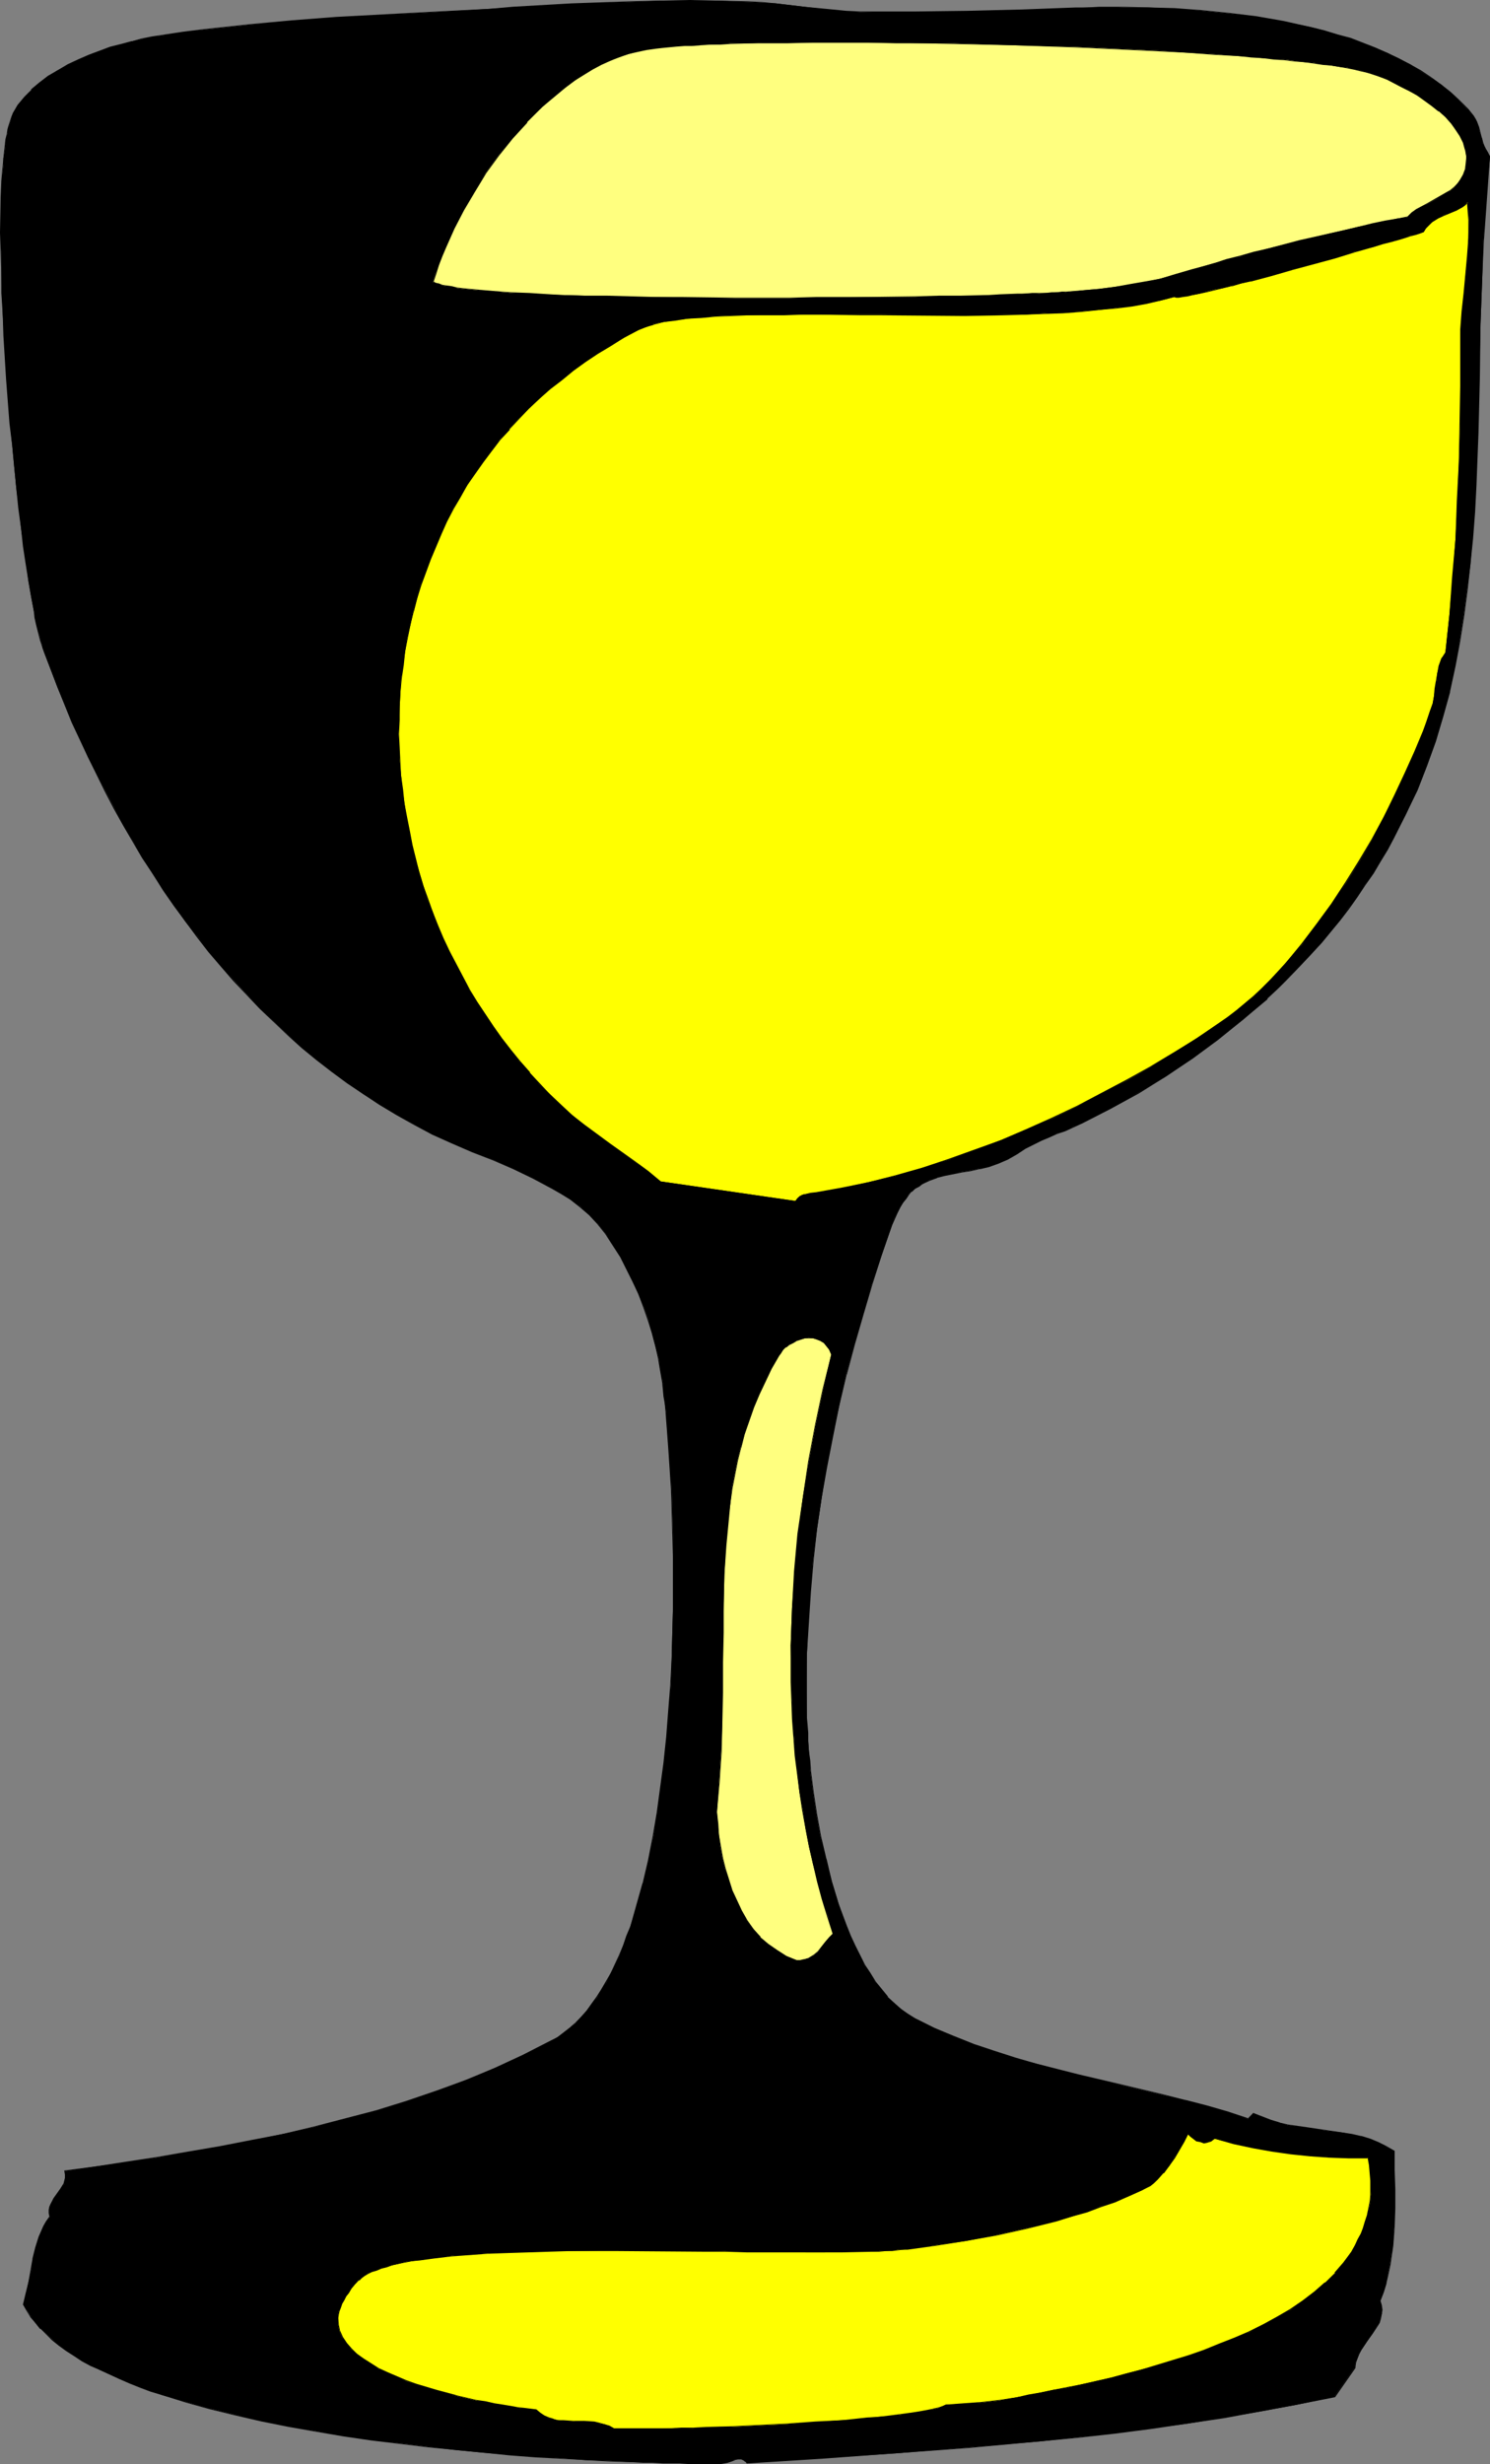 <?xml version="1.0" encoding="UTF-8" standalone="no"?>
<svg
   version="1.0"
   width="94.181mm"
   height="155.711mm"
   id="svg12"
   sodipodi:docname="Chalice 21.wmf"
   xmlns:inkscape="http://www.inkscape.org/namespaces/inkscape"
   xmlns:sodipodi="http://sodipodi.sourceforge.net/DTD/sodipodi-0.dtd"
   xmlns="http://www.w3.org/2000/svg"
   xmlns:svg="http://www.w3.org/2000/svg">
  <rect width="100%" height="100%" fill="#808080" stroke="none"/>
  <sodipodi:namedview
     id="namedview12"
     pagecolor="#ffffff"
     bordercolor="#000000"
     borderopacity="0.25"
     inkscape:showpageshadow="2"
     inkscape:pageopacity="0.0"
     inkscape:pagecheckerboard="0"
     inkscape:deskcolor="#d1d1d1"
     inkscape:document-units="mm" />
  <defs
     id="defs1">
    <pattern
       id="WMFhbasepattern"
       patternUnits="userSpaceOnUse"
       width="6"
       height="6"
       x="0"
       y="0" />
  </defs>
  <path
     style="fill:#000000;fill-opacity:1;fill-rule:evenodd;stroke:none"
     d="m 355.96,37.328 -0.646,6.787 -0.485,6.787 -0.485,6.625 -0.162,6.787 -0.485,13.089 -0.323,13.089 -0.323,12.927 -0.485,12.604 -0.323,6.302 -0.485,6.302 -0.485,6.302 -0.808,5.979 -0.808,6.14 -0.969,6.14 -1.131,5.979 -1.293,5.979 -1.616,5.979 -1.777,5.979 -2.101,5.817 -2.262,5.817 -2.585,5.656 -2.908,5.656 -1.616,2.909 -1.616,2.747 -1.777,2.747 -1.939,2.909 -1.777,2.747 -2.101,2.747 -2.101,2.747 -2.101,2.747 -2.262,2.747 -2.424,2.747 -2.585,2.747 -2.585,2.585 -2.747,2.747 -2.747,2.585 -2.747,2.424 -2.908,2.585 -5.978,4.686 -6.14,4.525 -6.302,4.363 -6.625,3.878 -6.625,3.717 -6.786,3.555 -2.101,0.808 -1.939,0.97 -1.939,0.646 -1.939,0.808 -1.777,0.808 -1.939,0.97 -1.939,0.97 -1.939,1.293 -2.262,1.293 -2.262,0.97 -2.262,0.808 -2.262,0.485 -2.101,0.485 -2.101,0.323 -4.04,0.808 -1.939,0.485 -1.777,0.646 -1.616,0.97 -0.969,0.485 -0.808,0.646 -0.808,0.646 -0.808,0.808 -0.646,0.97 -0.646,0.97 -0.808,1.131 -0.646,1.293 -0.646,1.293 -0.485,1.454 -2.424,7.11 -2.424,7.11 -2.101,7.11 -2.101,7.272 -1.939,7.11 -1.616,7.433 -1.616,7.272 -1.454,7.433 -1.131,7.272 -1.131,7.595 -0.969,7.433 -0.646,7.433 -0.485,7.433 -0.323,7.595 -0.162,7.433 0.162,7.595 v 1.778 l 0.162,1.939 0.162,2.101 0.162,2.262 0.162,2.262 0.162,2.424 0.646,5.009 0.808,5.333 0.969,5.332 1.293,5.494 1.454,5.333 1.616,5.333 1.777,5.171 0.969,2.424 1.131,2.424 1.131,2.262 1.131,2.262 1.293,2.101 1.293,1.939 1.454,1.778 1.454,1.778 1.616,1.616 1.616,1.293 1.616,1.293 1.777,0.97 4.524,2.262 4.686,2.101 4.847,1.939 4.847,1.616 5.009,1.616 5.009,1.293 10.18,2.747 10.341,2.424 10.18,2.424 5.009,1.131 5.171,1.454 4.847,1.454 4.847,1.616 1.293,-1.454 2.101,0.97 1.939,0.808 2.101,0.485 2.101,0.646 4.524,0.646 4.363,0.646 4.363,0.485 2.101,0.485 2.101,0.485 2.101,0.646 2.101,0.808 1.939,0.97 1.939,1.131 v 4.363 4.686 4.525 l -0.162,4.525 -0.323,4.363 -0.323,2.262 -0.323,2.262 -0.485,2.262 -0.485,2.101 -0.646,2.101 -0.808,2.101 0.323,1.131 0.162,1.131 v 0.97 l -0.323,0.97 -0.323,0.97 -0.485,0.97 -1.131,1.778 -1.293,1.939 -1.293,1.939 -0.646,0.97 -0.323,1.131 -0.485,0.97 -0.162,1.131 -4.847,6.948 -8.887,1.939 -8.725,1.616 -8.725,1.454 -8.725,1.454 -8.725,1.131 -8.725,1.131 -8.725,0.97 -8.564,0.97 -17.451,1.454 -17.612,1.454 -17.612,1.131 -17.935,1.131 -0.162,-0.323 -0.485,-0.323 -0.646,-0.323 h -0.808 l -0.808,0.162 -0.808,0.323 -0.808,0.323 -0.808,0.162 -0.969,0.162 h -7.271 -2.101 l -2.101,-0.162 h -2.262 -2.424 l -2.424,-0.162 h -2.585 l -5.332,-0.323 -5.655,-0.162 -5.817,-0.485 -6.14,-0.323 -6.302,-0.485 -6.302,-0.485 -6.625,-0.646 -6.625,-0.808 -6.625,-0.808 -6.786,-0.808 -6.625,-0.97 -6.625,-1.131 -6.463,-1.131 -6.463,-1.293 -6.302,-1.454 -5.978,-1.454 -5.817,-1.616 -5.655,-1.616 -2.585,-0.97 -2.747,-0.97 -2.424,-0.97 -2.424,-0.97 -4.686,-2.101 -2.101,-1.131 -2.101,-1.131 -1.939,-1.131 -1.939,-1.293 -1.777,-1.293 -1.454,-1.293 -1.454,-1.293 -1.454,-1.293 -1.293,-1.454 -0.969,-1.454 -0.969,-1.454 -0.969,-1.454 0.808,-2.747 0.485,-2.585 0.646,-2.747 0.485,-2.747 0.646,-2.747 0.808,-2.585 1.131,-2.424 0.646,-1.293 0.808,-1.131 -0.162,-0.808 v -0.808 l 0.162,-0.808 0.162,-0.646 0.808,-1.293 0.808,-1.131 0.808,-1.131 0.808,-1.131 0.162,-0.808 0.162,-0.646 v -0.808 l -0.162,-0.808 7.271,-1.131 7.271,-0.97 7.433,-1.131 7.433,-1.293 7.594,-1.293 7.433,-1.454 7.594,-1.616 7.433,-1.616 7.433,-1.939 7.433,-1.939 7.271,-2.262 7.271,-2.424 6.948,-2.747 6.948,-2.747 6.786,-3.07 6.463,-3.393 1.616,-0.97 1.454,-0.97 1.454,-1.131 1.454,-1.293 1.293,-1.454 1.293,-1.454 1.293,-1.616 1.293,-1.616 1.131,-1.939 1.131,-1.778 0.969,-2.101 1.131,-2.101 0.969,-2.101 0.808,-2.262 0.969,-2.262 0.808,-2.424 1.616,-5.009 1.454,-5.171 1.293,-5.494 1.131,-5.817 0.969,-5.656 0.808,-5.979 0.808,-5.979 0.646,-6.14 0.485,-6.302 0.485,-6.14 0.162,-6.14 0.162,-6.14 0.162,-6.14 v -11.796 -5.656 l -0.162,-5.494 -0.162,-5.333 -0.323,-5.009 -0.323,-4.848 -0.323,-4.363 -0.162,-2.101 -0.162,-2.101 -0.323,-1.939 -0.162,-1.778 -0.162,-1.778 -0.162,-1.616 -0.485,-2.747 -0.485,-2.909 -0.808,-2.909 -0.808,-3.07 -0.808,-3.232 -1.131,-3.07 -1.293,-3.07 -1.293,-3.07 -1.454,-3.07 -1.616,-2.909 -1.616,-2.747 -1.777,-2.585 -1.939,-2.424 -2.101,-2.262 -2.101,-1.939 -2.262,-1.616 -2.262,-1.454 -2.101,-1.293 -4.524,-2.424 -4.847,-2.262 -4.847,-2.101 -4.847,-1.939 -4.847,-2.101 -4.847,-2.101 -4.524,-2.424 -4.039,-2.262 -4.039,-2.424 -3.878,-2.424 -3.716,-2.585 -3.716,-2.747 -3.716,-2.909 -3.393,-2.909 -3.555,-3.07 -3.232,-3.07 -3.393,-3.232 -3.07,-3.232 -3.07,-3.393 -3.07,-3.393 -2.908,-3.555 -2.747,-3.555 -2.908,-3.555 -2.585,-3.717 -2.585,-3.717 -2.585,-3.878 -2.424,-3.878 -2.262,-3.878 -2.424,-4.04 -2.101,-4.04 -2.101,-4.04 -4.201,-8.08 -3.716,-8.241 -3.555,-8.403 -3.232,-8.564 -0.323,-0.808 -0.162,-0.97 L 9.695,152.865 9.372,151.572 9.048,150.28 8.725,148.987 8.402,147.533 8.079,145.917 7.433,142.523 6.786,138.807 6.302,134.767 5.655,130.566 5.009,126.041 4.524,121.355 3.878,116.507 3.393,111.498 2.908,106.327 2.424,101.156 1.616,90.653 0.969,80.149 0.646,74.978 0.485,69.969 0.323,64.96 V 60.112 L 0.162,55.587 0.323,51.224 v -4.201 l 0.162,-3.878 0.162,-1.939 0.162,-1.616 v -1.778 l 0.323,-1.616 0.162,-1.454 0.162,-1.454 0.323,-1.293 0.162,-1.131 0.323,-1.131 0.323,-0.97 0.323,-0.97 0.323,-0.646 1.131,-2.101 1.454,-1.778 1.777,-1.778 1.777,-1.616 2.101,-1.616 2.262,-1.454 2.424,-1.293 2.424,-1.131 2.585,-1.131 2.585,-0.97 2.585,-0.97 2.585,-0.646 2.585,-0.808 2.262,-0.485 2.424,-0.485 2.101,-0.323 5.332,-0.808 5.171,-0.646 10.503,-1.131 10.503,-0.97 10.503,-0.808 21.005,-1.131 10.664,-0.646 5.171,-0.323 5.332,-0.323 14.057,-0.808 14.057,-0.485 6.948,-0.323 h 7.11 6.948 l 7.11,0.323 3.232,0.162 3.393,0.162 6.786,0.808 6.786,0.808 3.232,0.323 3.393,0.162 h 6.302 6.463 l 12.926,-0.162 13.088,-0.323 6.463,-0.162 6.302,-0.323 2.747,-0.162 h 2.747 2.908 2.908 5.978 l 6.302,0.323 6.463,0.485 6.463,0.646 6.625,0.808 6.463,1.131 6.463,1.293 3.232,0.808 3.07,0.97 3.07,0.97 3.07,1.131 2.908,1.131 2.908,1.131 2.747,1.454 2.747,1.293 2.424,1.616 2.585,1.616 2.424,1.616 2.262,1.939 2.101,1.939 1.939,2.101 0.646,0.808 0.646,0.808 0.485,0.646 0.323,0.808 0.485,1.131 0.323,1.293 0.323,1.293 0.323,1.293 0.323,0.646 0.323,0.808 0.485,0.808 z"
     id="path1" />
  <path
     style="fill:#000000;fill-opacity:1;fill-rule:evenodd;stroke:none"
     d="m 355.799,37.328 v 0 l -0.646,6.787 -0.485,6.787 -0.323,6.625 -0.323,6.787 -0.485,13.089 -0.323,13.089 -0.323,12.927 -0.485,12.604 -0.323,6.302 -0.485,6.302 -0.485,6.302 -0.646,5.979 -0.808,6.14 -0.969,6.14 -1.293,5.979 -1.293,5.979 v 0 l -1.616,5.979 -1.777,5.817 -1.939,5.817 -2.424,5.817 -2.585,5.817 -2.908,5.656 -1.616,2.747 -1.616,2.909 -1.777,2.747 -1.777,2.909 -1.939,2.747 -1.939,2.747 -2.262,2.747 -2.101,2.747 -2.262,2.747 v 0 l -2.424,2.747 -2.424,2.585 -2.585,2.747 -2.747,2.585 -2.747,2.747 v -0.162 l -2.908,2.585 -2.747,2.424 -5.978,4.686 -6.14,4.525 -6.463,4.363 -6.463,4.04 -6.625,3.555 -6.786,3.555 -2.101,0.97 -1.939,0.808 -1.939,0.808 -1.939,0.646 -1.939,0.808 -1.939,0.97 -1.939,1.131 -1.939,1.131 -2.262,1.293 -2.262,0.97 -2.101,0.808 -2.262,0.646 v 0 l -2.101,0.485 -2.101,0.323 -4.04,0.646 -1.939,0.485 v 0 l -1.777,0.808 -1.777,0.808 -0.808,0.485 -0.808,0.646 -0.808,0.646 v 0.162 l -0.808,0.808 v 0 l -0.808,0.808 -0.646,1.131 -0.808,1.131 -0.485,1.131 -0.646,1.454 -0.646,1.454 -2.424,6.948 -2.262,7.272 -2.262,7.11 -1.939,7.11 -1.939,7.272 v 0 l -1.777,7.433 -1.616,7.272 -1.454,7.433 -1.131,7.272 -1.131,7.595 -0.808,7.433 -0.808,7.433 -0.485,7.433 -0.323,7.595 -0.162,7.433 0.162,7.595 v 1.778 l 0.162,1.939 0.162,2.101 0.162,2.262 0.162,2.262 0.323,2.424 0.646,5.009 0.808,5.333 0.969,5.332 1.131,5.494 v 0 l 1.454,5.333 1.616,5.333 1.777,5.171 0.969,2.424 1.131,2.424 1.131,2.424 1.293,2.101 1.131,2.101 1.454,1.939 1.293,1.939 1.454,1.778 h 0.162 l 1.454,1.454 1.616,1.454 v 0 l 1.777,1.293 1.616,0.97 4.686,2.262 4.686,2.101 4.686,1.778 4.847,1.778 5.009,1.616 5.009,1.293 10.18,2.747 h 0.162 l 10.341,2.262 10.18,2.424 5.009,1.293 v 0 l 5.009,1.454 5.009,1.454 4.847,1.454 1.454,-1.293 h -0.162 l 1.939,0.97 2.101,0.808 2.101,0.485 v 0 l 2.101,0.485 4.524,0.808 4.363,0.485 4.363,0.646 2.101,0.485 2.101,0.485 v 0 l 2.101,0.646 1.939,0.808 2.101,0.808 1.777,1.131 v 0 4.363 4.686 4.525 4.525 l -0.485,4.363 -0.162,2.262 -0.323,2.262 -0.485,2.262 -0.646,2.101 v 0 l -0.646,2.101 -0.808,2.101 0.323,1.131 v 0 l 0.162,1.131 v 0.97 l -0.162,0.97 v 0 l -0.485,0.97 -0.323,0.97 -1.293,1.778 -1.293,1.939 -1.293,1.778 -0.485,1.131 -0.485,0.97 -0.323,1.131 v 0 l -0.162,1.131 v 0 l -4.847,6.948 v -0.162 l -8.887,1.939 -8.725,1.616 -8.725,1.454 -8.725,1.454 -8.725,1.131 -8.725,1.131 -8.725,1.131 -8.564,0.808 -17.451,1.616 -17.612,1.293 -17.612,1.131 -17.935,1.131 0.162,0.162 -0.646,-0.808 -0.808,-0.323 h -0.808 l -0.808,0.323 v 0 l -0.808,0.162 -0.808,0.323 -0.969,0.323 h 0.162 -0.969 -7.271 -2.101 -2.101 -2.262 l -2.424,-0.162 h -2.424 l -2.585,-0.162 -5.332,-0.162 -5.655,-0.323 -5.817,-0.323 -6.14,-0.485 -6.302,-0.485 -6.302,-0.485 -6.625,-0.646 -6.625,-0.646 -6.625,-0.808 -6.786,-0.97 -6.625,-0.97 -6.625,-0.97 -6.463,-1.293 -6.463,-1.293 -6.302,-1.293 -5.978,-1.454 h 0.162 l -5.978,-1.616 -5.494,-1.778 -2.747,-0.97 -2.585,-0.97 -2.585,-0.97 -2.424,-0.97 -4.686,-2.101 -2.101,-1.131 -2.101,-1.131 -1.939,-1.131 -1.777,-1.293 -1.777,-1.131 -1.616,-1.293 v 0 l -1.454,-1.293 -1.454,-1.293 h 0.162 l -1.293,-1.454 -1.131,-1.454 -0.969,-1.454 0.808,1.616 1.131,1.293 1.131,1.454 h 0.162 l 1.293,1.293 1.454,1.454 v 0 l 1.616,1.293 1.777,1.293 1.777,1.131 1.939,1.293 2.101,1.131 2.262,0.97 4.524,2.101 2.585,1.131 2.424,0.97 2.585,0.97 2.747,0.808 5.655,1.778 5.817,1.616 v 0 l 5.978,1.454 6.302,1.454 6.463,1.293 6.463,1.131 6.625,1.131 6.625,0.97 6.786,0.808 6.625,0.808 6.625,0.646 6.625,0.646 6.302,0.646 6.302,0.485 6.14,0.323 5.817,0.323 5.655,0.323 5.332,0.162 2.585,0.162 h 2.424 l 2.424,0.162 h 2.262 2.101 l 2.101,0.162 h 7.271 l 0.969,-0.162 v 0 l 0.808,-0.162 0.969,-0.323 0.808,-0.323 h -0.162 l 0.808,-0.162 h 0.808 v 0 l 0.646,0.323 0.323,0.323 v -0.162 l 0.323,0.485 17.935,-1.131 17.612,-1.293 17.612,-1.293 17.451,-1.616 8.564,-0.808 8.725,-0.97 8.725,-1.131 8.725,-1.293 8.725,-1.293 8.725,-1.616 8.725,-1.616 9.048,-1.778 4.847,-6.948 0.162,-1.293 v 0 l 0.323,-0.97 0.485,-1.131 0.485,-0.97 1.293,-1.939 1.293,-1.778 1.293,-1.939 0.485,-0.808 0.323,-1.131 v 0 l 0.162,-0.97 0.162,-0.97 -0.162,-1.131 v 0 l -0.323,-1.131 v 0.162 l 0.808,-2.101 0.646,-2.101 v -0.162 l 0.485,-2.101 0.485,-2.262 0.323,-2.262 0.323,-2.262 0.323,-4.363 0.162,-4.525 v -4.525 l -0.162,-4.686 v -4.525 l -1.939,-1.131 -1.939,-0.97 -1.939,-0.808 -2.101,-0.646 h -0.162 l -2.101,-0.485 -2.101,-0.323 -4.363,-0.646 -4.363,-0.646 -4.524,-0.646 -2.101,-0.485 h 0.162 l -2.101,-0.646 -2.101,-0.808 -2.101,-0.808 -1.293,1.293 h 0.162 l -4.847,-1.616 -5.009,-1.454 -5.009,-1.293 h -0.162 l -5.009,-1.293 -10.18,-2.424 -10.341,-2.424 v 0 l -10.18,-2.585 -5.009,-1.454 -5.009,-1.616 -4.847,-1.616 -4.847,-1.939 -4.686,-1.939 -4.524,-2.262 -1.777,-1.131 -1.616,-1.131 v 0 l -1.616,-1.454 -1.616,-1.454 h 0.162 l -1.454,-1.778 -1.454,-1.778 -1.293,-2.101 -1.293,-1.939 -1.131,-2.262 -1.131,-2.262 -1.131,-2.424 -0.969,-2.424 -1.939,-5.171 -1.616,-5.333 -1.293,-5.494 v 0.162 l -1.293,-5.494 -0.969,-5.332 -0.808,-5.333 -0.646,-5.009 -0.162,-2.424 -0.323,-2.262 -0.162,-2.262 v -2.101 l -0.162,-1.939 -0.162,-1.778 v -7.595 -7.433 l 0.485,-7.595 0.485,-7.433 0.646,-7.433 0.808,-7.433 1.131,-7.595 1.293,-7.272 1.454,-7.433 1.454,-7.272 1.777,-7.433 v 0.162 l 1.939,-7.272 2.101,-7.272 2.101,-7.11 2.262,-7.11 2.424,-6.948 0.646,-1.454 0.646,-1.454 0.646,-1.293 0.646,-1.131 0.808,-0.97 0.646,-0.97 v 0 l 0.646,-0.808 v 0.162 l 0.808,-0.808 0.969,-0.485 0.808,-0.646 1.777,-0.808 1.777,-0.646 h -0.162 l 1.939,-0.485 4.04,-0.808 2.101,-0.323 2.101,-0.485 h 0.162 l 2.101,-0.485 2.262,-0.808 2.262,-0.97 2.262,-1.293 1.939,-1.293 1.939,-0.97 1.939,-0.97 1.939,-0.808 1.777,-0.808 1.939,-0.646 2.101,-0.97 2.101,-0.97 6.625,-3.393 6.786,-3.717 6.463,-4.04 6.302,-4.201 6.14,-4.525 5.978,-4.848 2.908,-2.424 2.908,-2.424 v -0.162 l 2.747,-2.585 2.585,-2.585 2.585,-2.747 2.585,-2.747 2.424,-2.585 v 0 l 2.262,-2.747 2.262,-2.747 2.101,-2.747 1.939,-2.747 1.939,-2.909 1.939,-2.747 1.616,-2.747 1.777,-2.909 1.454,-2.747 2.908,-5.817 2.747,-5.656 2.262,-5.817 2.101,-5.817 1.777,-5.979 1.616,-5.817 v -0.162 l 1.293,-5.979 1.131,-5.979 0.969,-6.14 0.808,-6.14 0.646,-5.979 0.646,-6.302 0.485,-6.302 0.323,-6.302 0.485,-12.604 0.323,-12.927 0.162,-13.089 0.485,-13.089 0.323,-6.787 0.485,-6.625 0.485,-6.787 0.485,-6.787 z"
     id="path2" />
  <path
     style="fill:#000000;fill-opacity:1;fill-rule:evenodd;stroke:none"
     d="m 6.463,551.834 -0.808,-1.616 v 0.162 l 0.808,-2.585 v -0.162 l 0.485,-2.585 0.485,-2.747 0.646,-2.747 v 0 l 0.646,-2.585 0.808,-2.747 1.131,-2.424 0.646,-1.131 0.646,-1.293 v -0.808 -0.808 -0.808 0 l 0.323,-0.646 0.646,-1.131 0.969,-1.131 0.808,-1.131 0.646,-1.293 0.323,-0.646 v -0.162 l 0.162,-0.646 v -0.808 l -0.162,-0.808 h -0.162 l 7.271,-0.97 7.271,-0.97 7.433,-1.293 7.433,-1.131 7.594,-1.293 7.433,-1.454 7.594,-1.616 7.433,-1.778 7.433,-1.778 h 0.162 l 7.433,-2.101 7.271,-2.262 7.11,-2.262 7.11,-2.747 6.786,-2.747 6.786,-3.07 6.625,-3.393 1.454,-0.97 1.616,-0.97 1.454,-1.293 v 0 l 1.293,-1.293 1.454,-1.293 v 0 l 1.293,-1.616 1.293,-1.616 1.131,-1.616 1.293,-1.939 0.969,-1.778 1.131,-2.101 0.969,-1.939 0.969,-2.262 0.969,-2.262 0.969,-2.262 0.808,-2.424 1.616,-5.009 1.454,-5.171 v 0 l 1.293,-5.494 0.969,-5.817 1.131,-5.656 0.808,-5.979 0.808,-5.979 0.646,-6.14 0.485,-6.302 0.323,-6.14 0.323,-6.14 0.323,-12.281 v -11.796 l -0.162,-5.656 -0.162,-5.494 -0.162,-5.333 -0.162,-5.009 -0.323,-4.848 -0.323,-4.363 -0.162,-2.101 -0.323,-2.101 -0.162,-1.939 -0.162,-1.778 -0.162,-1.778 -0.323,-1.616 -0.323,-2.747 -0.646,-2.909 -0.646,-2.909 v -0.162 l -0.808,-3.07 -0.969,-3.07 -1.131,-3.07 -1.131,-3.07 -1.293,-3.07 -1.454,-3.07 -1.616,-2.909 -1.616,-2.747 -1.939,-2.585 -1.939,-2.424 v 0 l -1.939,-2.262 -2.262,-1.939 v 0 l -2.262,-1.778 -2.101,-1.454 -2.262,-1.293 -4.524,-2.424 -4.686,-2.101 -5.009,-2.101 -4.847,-2.101 -4.847,-2.101 -4.686,-2.101 -4.686,-2.262 -4.039,-2.424 -3.878,-2.262 -3.878,-2.585 -3.878,-2.585 -3.716,-2.747 -3.555,-2.747 -3.555,-3.07 -3.555,-2.909 v 0 l -3.232,-3.07 -3.232,-3.232 -3.232,-3.232 -3.07,-3.393 v 0 l -2.908,-3.393 -2.908,-3.555 -2.908,-3.555 -2.747,-3.717 -2.585,-3.717 -2.585,-3.717 -2.585,-3.717 -2.424,-3.878 -2.424,-3.878 -2.262,-4.04 -2.262,-4.04 -2.101,-4.04 -4.039,-8.08 -3.716,-8.403 -3.555,-8.403 -3.232,-8.403 -0.323,-0.808 -0.323,-0.97 -0.323,-1.131 v 0.162 L 9.372,151.572 9.21,150.28 8.887,148.987 8.564,147.533 8.241,145.917 7.594,142.523 6.948,138.807 6.463,134.767 5.817,130.566 5.171,126.041 4.686,121.355 4.039,116.507 3.555,111.498 3.07,106.327 2.585,101.156 1.777,90.653 1.131,80.149 0.808,74.978 0.646,69.969 0.485,64.96 0.323,60.112 v -4.525 l 0.162,-8.564 0.162,-3.878 V 41.206 L 0.808,39.59 0.969,37.812 1.131,36.196 1.293,34.742 1.616,33.288 1.777,31.995 2.101,30.864 v 0 l 0.162,-1.131 0.323,-0.97 0.323,-0.808 0.485,-0.808 1.131,-1.939 1.454,-1.939 v 0 l 1.616,-1.778 v 0.162 l 1.939,-1.778 2.101,-1.454 2.262,-1.454 2.424,-1.293 2.424,-1.131 2.585,-1.131 2.585,-1.131 2.424,-0.808 2.747,-0.808 2.424,-0.646 v 0 l 2.262,-0.646 2.424,-0.323 2.101,-0.485 5.332,-0.646 5.171,-0.808 10.503,-1.131 10.503,-0.808 10.503,-0.808 21.005,-1.293 15.835,-0.808 5.332,-0.323 14.057,-0.808 14.057,-0.646 6.948,-0.162 h 7.11 6.948 l 7.11,0.162 3.232,0.162 3.393,0.323 6.786,0.808 6.786,0.808 3.232,0.323 h 3.393 l 6.302,0.162 h 6.463 l 12.926,-0.162 13.088,-0.323 12.765,-0.485 2.747,-0.162 h 2.747 2.908 l 2.908,-0.162 5.978,0.162 6.302,0.323 6.463,0.323 6.463,0.646 6.625,0.97 6.463,1.131 6.463,1.293 3.232,0.808 h -0.162 l 3.232,0.97 3.07,0.97 2.908,0.97 2.908,1.131 2.908,1.293 2.747,1.293 2.747,1.454 2.585,1.454 2.585,1.616 2.262,1.778 2.262,1.939 -2.101,-2.101 -2.424,-1.778 -2.424,-1.616 -2.585,-1.454 -2.747,-1.454 -2.747,-1.293 -2.908,-1.293 -2.908,-1.131 -2.908,-1.131 -3.07,-0.808 -3.232,-0.97 v 0 l -3.232,-0.808 -6.463,-1.454 -6.463,-1.131 -6.625,-0.808 -6.463,-0.646 -6.463,-0.485 -6.302,-0.162 -5.978,-0.162 h -2.908 -2.908 l -2.747,0.162 h -2.747 L 244.309,2.262 231.221,2.585 218.294,2.747 h -6.463 -6.302 L 202.136,2.585 198.905,2.262 192.118,1.616 185.332,0.808 181.939,0.485 178.707,0.323 171.598,0.162 164.65,0 157.54,0.162 150.592,0.323 136.535,0.808 122.478,1.616 117.145,2.101 101.311,2.909 80.305,4.04 69.802,4.848 59.3,5.817 48.797,6.948 43.627,7.595 38.294,8.403 36.194,8.726 33.77,9.211 31.508,9.857 h -0.162 l -2.424,0.646 -2.585,0.646 -2.585,0.97 -2.585,0.97 -2.585,1.131 -2.424,1.131 -2.424,1.454 -2.262,1.293 -2.101,1.616 -1.939,1.616 v 0.162 L 5.817,23.108 v 0 L 4.201,25.047 3.07,26.986 2.747,27.794 2.424,28.763 2.101,29.733 1.777,30.864 v 0 L 1.616,31.995 1.293,33.288 1.131,34.742 0.969,36.196 0.808,37.812 0.646,39.59 0.485,41.206 0.323,43.145 0.162,47.023 0,55.587 l 0.162,4.525 0.162,4.848 v 5.009 l 0.323,5.009 0.162,5.171 0.646,10.503 0.808,10.503 0.646,5.171 0.485,5.171 0.485,5.009 0.485,4.848 0.646,4.686 0.485,4.525 0.646,4.201 0.646,4.04 0.646,3.717 0.646,3.393 0.162,1.616 0.323,1.454 0.323,1.293 0.323,1.293 0.323,1.293 v 0 l 0.323,0.97 0.323,0.97 0.323,0.97 3.232,8.403 3.393,8.403 3.878,8.241 4.039,8.241 2.101,4.04 2.262,4.04 2.262,3.878 2.262,3.878 2.585,3.878 2.424,3.878 2.585,3.717 2.747,3.717 2.747,3.717 2.747,3.555 2.908,3.393 3.07,3.555 v 0 l 3.232,3.393 3.07,3.232 3.232,3.07 3.393,3.232 v 0 l 3.393,3.07 3.555,2.909 3.555,2.747 3.716,2.747 3.878,2.585 3.878,2.585 4.039,2.424 4.039,2.262 4.524,2.424 4.686,2.101 4.847,2.101 5.009,1.939 4.847,2.101 4.686,2.262 4.524,2.424 2.262,1.293 2.101,1.293 2.262,1.778 v 0 l 2.262,1.939 1.939,2.101 v 0 l 1.939,2.424 1.777,2.747 1.777,2.747 1.454,2.909 1.454,2.909 1.454,3.07 1.131,3.07 1.131,3.232 0.969,3.07 0.808,3.07 v 0 l 0.646,2.909 0.485,2.909 0.485,2.747 0.162,1.616 0.162,1.778 0.323,1.778 0.162,1.939 0.162,2.101 0.162,2.101 0.323,4.363 0.323,4.848 0.323,5.009 0.162,5.333 0.162,5.494 0.162,5.656 v 11.796 l -0.323,12.281 -0.323,6.14 -0.485,6.14 -0.485,6.302 -0.646,6.14 -0.808,5.979 -0.808,5.979 -0.969,5.656 -1.131,5.817 -1.293,5.494 v -0.162 l -1.454,5.171 -1.454,5.171 -0.969,2.262 -0.808,2.424 -0.969,2.262 -0.969,2.101 -0.969,2.101 -1.131,1.939 -1.131,1.939 -1.131,1.778 -1.293,1.778 -1.131,1.616 -1.293,1.454 v 0 l -1.454,1.454 -1.293,1.131 v 0 l -1.454,1.131 -1.454,1.131 -1.616,0.808 -6.625,3.393 -6.625,3.07 -6.948,2.909 -7.11,2.585 -7.11,2.424 -7.271,2.262 -7.433,1.939 v 0 l -7.433,1.939 -7.433,1.778 -7.594,1.454 -7.433,1.454 -7.594,1.293 -7.433,1.293 -7.433,1.131 -7.271,1.131 -7.433,0.97 0.162,0.97 v 0.808 l -0.162,0.646 v 0 l -0.162,0.646 -0.808,1.293 -0.808,1.131 -0.808,1.131 -0.646,1.293 -0.323,0.646 -0.162,0.808 v 0.808 l 0.162,0.808 v 0 l -0.808,1.131 -0.646,1.131 -1.131,2.585 -0.808,2.585 -0.646,2.585 v 0.162 l -0.485,2.747 -0.485,2.747 -0.646,2.585 v 0 l -0.646,2.747 0.808,1.454 0.969,1.616 z"
     id="path3" />
  <path
     style="fill:#000000;fill-opacity:1;fill-rule:evenodd;stroke:none"
     d="m 346.427,22.3 v -0.162 l 2.262,1.939 1.939,2.101 h -0.162 l 0.808,0.808 0.485,0.808 0.485,0.808 0.323,0.646 0.646,1.293 0.323,1.131 v 0 l 0.162,1.293 v 0 l 0.485,1.293 0.162,0.808 0.485,0.646 0.323,0.808 0.646,0.808 h 0.162 l -0.485,-0.97 -0.485,-0.808 -0.323,-0.646 -0.323,-0.808 -0.323,-1.293 v 0.162 l -0.323,-1.293 v 0 l -0.323,-1.293 -0.485,-1.293 -0.323,-0.646 -0.485,-0.808 -0.646,-0.808 -0.646,-0.808 v 0 l -2.101,-2.101 -2.101,-1.939 v 0 l -2.262,-1.778 z"
     id="path4" />
  <path
     style="fill:#ffff7f;fill-opacity:1;fill-rule:evenodd;stroke:none"
     d="m 336.248,51.871 -2.424,0.323 -2.908,0.646 -3.07,0.646 -3.232,0.646 -3.393,0.808 -3.555,0.808 -7.271,1.778 -7.271,1.778 -3.555,0.97 -3.232,0.97 -3.232,0.808 -3.07,0.808 -2.747,0.808 -2.585,0.808 -3.878,1.131 -3.716,0.97 -3.555,0.808 -3.716,0.646 -3.555,0.485 -3.716,0.485 -3.716,0.323 -4.201,0.485 h -0.969 -1.131 l -1.293,0.162 h -1.454 l -1.616,0.162 h -1.616 -1.777 l -1.777,0.162 -2.101,0.162 h -2.101 -2.262 l -2.262,0.162 h -4.847 l -5.171,0.162 -5.494,0.162 h -5.817 -5.817 l -6.14,0.162 h -6.14 l -6.302,0.162 h -12.765 l -12.603,-0.162 -6.302,-0.162 h -5.978 l -5.817,-0.162 -5.655,-0.162 -5.332,-0.162 -5.171,-0.162 -2.424,-0.162 -2.262,-0.162 h -2.262 l -2.101,-0.162 -2.101,-0.162 -1.939,-0.162 -1.777,-0.162 -1.777,-0.162 -1.616,-0.162 -1.454,-0.162 -1.293,-0.323 -1.131,-0.162 -1.131,-0.162 -0.808,-0.323 -0.808,-0.323 -0.646,-0.162 0.646,-2.101 0.808,-2.101 0.808,-2.101 0.808,-2.101 1.939,-4.363 2.262,-4.363 2.585,-4.525 2.747,-4.363 3.07,-4.201 3.232,-4.04 3.555,-4.04 1.777,-1.778 1.939,-1.778 1.939,-1.778 1.777,-1.616 2.101,-1.454 1.939,-1.454 2.101,-1.454 2.101,-1.293 1.939,-0.97 2.262,-0.97 2.101,-0.97 2.262,-0.646 2.101,-0.646 2.262,-0.485 1.131,-0.162 1.131,-0.162 1.454,-0.162 1.616,-0.162 1.777,-0.162 h 1.777 l 1.939,-0.162 2.101,-0.162 h 2.262 l 2.424,-0.162 2.424,-0.162 h 5.171 l 2.747,-0.162 h 2.908 2.908 5.978 13.088 6.625 l 6.948,0.162 h 7.11 l 14.381,0.485 14.219,0.323 7.11,0.323 6.786,0.323 6.786,0.323 6.463,0.485 6.302,0.323 5.978,0.485 2.908,0.162 2.747,0.323 2.585,0.162 2.585,0.162 2.585,0.323 2.262,0.323 2.262,0.162 2.101,0.323 2.101,0.323 1.939,0.323 1.777,0.162 1.616,0.323 1.293,0.323 1.454,0.323 1.131,0.323 0.969,0.323 1.454,0.646 1.616,0.485 1.777,0.97 1.777,0.808 1.777,0.97 1.777,1.131 1.777,1.131 1.777,1.293 1.616,1.293 1.616,1.454 1.293,1.454 1.293,1.454 0.969,1.616 0.808,1.616 0.485,1.616 0.162,1.778 v 1.616 l -0.162,1.293 -0.485,1.293 -0.646,1.131 -0.808,0.97 -0.808,0.97 -0.969,0.808 -0.969,0.646 -2.262,1.293 -2.424,1.293 -2.424,1.293 -0.969,0.808 z"
     id="path5" />
  <path
     style="fill:#000000;fill-opacity:1;fill-rule:evenodd;stroke:none"
     d="m 336.248,51.709 v 0 l -2.424,0.485 -2.908,0.485 -3.07,0.646 -3.232,0.808 -3.393,0.808 -3.555,0.808 -7.271,1.616 -7.271,1.939 -3.555,0.808 v 0 l -3.393,0.97 -3.232,0.808 -2.908,0.97 -2.908,0.808 -2.424,0.646 -3.878,1.131 -3.716,1.131 v 0 l -3.555,0.646 -3.716,0.646 -3.555,0.646 -3.716,0.485 -3.716,0.323 -4.201,0.323 h -0.969 l -1.131,0.162 h -1.293 l -1.454,0.162 h -1.616 -1.616 l -1.777,0.162 h -1.777 l -4.201,0.162 -2.262,0.162 -7.11,0.162 h -5.171 l -5.494,0.162 -11.634,0.162 h -6.14 -6.14 l -6.302,0.162 h -12.765 l -12.603,-0.162 h -6.302 l -5.978,-0.162 -5.817,-0.162 h -5.655 l -5.332,-0.162 -5.171,-0.323 -2.424,-0.162 -4.524,-0.162 -2.101,-0.162 -2.101,-0.162 -1.939,-0.162 -1.777,-0.162 -1.777,-0.162 -1.616,-0.162 -1.454,-0.162 -1.293,-0.323 -1.131,-0.162 -1.131,-0.162 -0.808,-0.323 v 0 l -0.808,-0.162 -0.485,-0.323 v 0.162 l 0.646,-1.939 0.646,-2.101 0.808,-2.101 0.969,-2.262 1.939,-4.363 2.262,-4.363 2.585,-4.363 2.747,-4.525 3.07,-4.201 3.232,-4.04 3.555,-3.878 h -0.162 l 1.939,-1.939 1.777,-1.778 v 0 l 1.939,-1.616 1.939,-1.616 1.939,-1.616 1.939,-1.454 2.101,-1.293 2.101,-1.293 2.101,-1.131 2.101,-0.97 2.101,-0.808 2.262,-0.808 2.101,-0.485 v 0 l 2.262,-0.485 1.131,-0.162 1.131,-0.162 1.454,-0.162 1.616,-0.162 1.777,-0.162 1.777,-0.162 h 1.939 l 2.101,-0.162 2.262,-0.162 h 2.424 l 2.424,-0.162 5.171,-0.162 h 5.655 2.908 l 5.978,-0.162 h 13.088 l 6.625,0.162 h 6.948 l 7.11,0.162 14.381,0.323 14.219,0.485 7.11,0.323 6.786,0.323 6.786,0.323 6.463,0.323 6.302,0.485 5.978,0.323 2.908,0.323 2.747,0.162 2.585,0.323 2.585,0.162 2.585,0.323 2.262,0.162 2.262,0.323 2.101,0.323 2.101,0.162 1.939,0.323 1.777,0.323 1.616,0.323 1.293,0.323 1.454,0.323 1.131,0.323 v 0 l 0.969,0.323 1.454,0.485 1.616,0.646 3.393,1.778 1.939,0.97 1.777,0.97 1.777,1.293 1.777,1.293 1.616,1.293 v -0.162 l 1.616,1.454 1.293,1.454 v 0 l 1.131,1.616 0.969,1.454 0.808,1.616 0.485,1.778 v -0.162 l 0.323,1.778 -0.162,1.616 -0.162,1.293 v 0 l -0.485,1.293 -0.646,1.131 -0.646,0.97 v 0 l -0.808,0.808 v 0 l -0.969,0.808 -1.131,0.646 -2.262,1.293 -2.262,1.293 -2.424,1.293 -1.131,0.808 -0.969,0.97 0.162,0.162 0.969,-0.808 1.131,-0.808 2.262,-1.454 2.424,-1.293 2.262,-1.131 0.969,-0.808 0.969,-0.808 v 0 l 0.969,-0.97 v 0 l 0.808,-0.97 0.485,-0.97 0.485,-1.293 0.323,-1.454 v -1.616 l -0.162,-1.778 v 0 l -0.485,-1.616 -0.808,-1.616 -0.969,-1.616 -1.293,-1.616 v 0 l -1.454,-1.454 -1.454,-1.293 v -0.162 l -1.616,-1.293 -1.777,-1.293 -1.777,-1.131 -1.939,-1.131 -1.777,-0.97 -3.393,-1.616 -1.616,-0.646 -1.616,-0.646 -0.969,-0.323 v 0 l -1.131,-0.323 -1.454,-0.162 -1.293,-0.485 -1.616,-0.162 -1.777,-0.323 -1.939,-0.323 -2.101,-0.323 -2.101,-0.162 -2.262,-0.323 -2.262,-0.162 -2.585,-0.323 -2.585,-0.323 -2.585,-0.162 -2.747,-0.323 -2.908,-0.162 -5.978,-0.323 -6.302,-0.485 -6.463,-0.323 -6.786,-0.323 -6.786,-0.323 -7.11,-0.323 -14.219,-0.485 -14.381,-0.323 -7.11,-0.162 -6.948,-0.162 h -6.625 -13.088 -5.978 -2.908 l -5.655,0.162 -5.171,0.162 h -2.424 l -2.424,0.162 -2.262,0.162 h -2.101 l -1.939,0.162 -1.777,0.162 h -1.777 l -1.616,0.162 -1.454,0.162 -1.131,0.162 -1.131,0.162 -2.262,0.485 v 0 l -2.262,0.646 -2.101,0.646 -2.262,0.97 -2.101,0.97 -2.101,1.131 -2.101,1.293 -1.939,1.293 -2.101,1.454 -1.939,1.454 -1.939,1.616 -1.939,1.778 v 0 l -1.777,1.778 -1.939,1.939 v 0 l -3.393,3.878 -3.232,4.201 -3.07,4.201 -2.908,4.363 -2.585,4.363 -2.262,4.525 -1.939,4.363 -0.808,2.101 -0.808,2.101 -0.646,2.101 -0.646,2.101 0.646,0.323 0.646,0.323 h 0.162 l 0.808,0.162 1.131,0.162 1.131,0.323 1.293,0.162 1.454,0.162 1.616,0.162 1.777,0.162 1.777,0.323 1.939,0.162 h 2.101 l 2.101,0.162 4.524,0.323 2.424,0.162 5.171,0.162 5.332,0.162 5.655,0.162 5.817,0.162 h 5.978 l 6.302,0.162 h 12.603 12.765 6.302 6.14 l 6.14,-0.162 11.634,-0.162 h 5.494 l 5.171,-0.162 7.11,-0.162 h 2.262 l 4.201,-0.162 1.777,-0.162 h 1.777 l 1.616,-0.162 h 1.616 1.454 l 1.293,-0.162 h 1.131 l 0.969,-0.162 4.201,-0.323 3.716,-0.323 3.716,-0.485 3.555,-0.485 3.716,-0.646 3.555,-0.808 v 0 l 3.716,-0.97 4.039,-1.131 2.424,-0.808 2.747,-0.808 3.07,-0.808 3.232,-0.97 3.393,-0.808 h -0.162 l 3.555,-0.97 7.271,-1.778 7.271,-1.778 3.555,-0.808 3.393,-0.808 3.232,-0.646 3.07,-0.646 2.908,-0.646 2.585,-0.485 z"
     id="path6" />
  <path
     style="fill:#ffff00;fill-opacity:1;fill-rule:evenodd;stroke:none"
     d="m 345.296,155.935 -0.485,0.646 -0.323,0.808 -0.646,1.616 -0.485,1.778 -0.162,1.778 -0.323,1.939 -0.323,1.939 -0.323,1.778 -0.485,1.778 -0.808,2.262 -0.969,2.424 -1.939,4.848 -2.262,5.171 -2.424,5.009 -2.747,5.333 -2.747,5.333 -3.07,5.332 -3.232,5.171 -3.393,5.009 -3.555,4.848 -3.555,4.848 -3.878,4.363 -1.939,2.262 -1.939,1.939 -1.939,1.939 -1.939,1.939 -2.101,1.778 -1.939,1.616 -2.101,1.616 -1.939,1.293 -5.332,3.555 -5.494,3.555 -5.655,3.393 -5.655,3.232 -5.817,3.07 -5.978,3.07 -5.978,2.909 -6.14,2.585 -6.14,2.585 -6.302,2.424 -6.14,2.262 -6.302,1.939 -6.463,1.939 -6.302,1.454 -6.302,1.454 -6.302,1.131 -1.454,0.162 -1.293,0.162 -0.646,0.162 -0.646,0.485 -0.485,0.323 -0.485,0.646 -32.316,-4.686 -2.747,-2.262 -3.07,-2.262 -6.14,-4.363 -6.14,-4.525 -2.908,-2.424 -2.747,-2.424 -2.585,-2.585 -2.585,-2.424 -2.262,-2.747 -2.424,-2.585 -2.101,-2.747 -2.101,-2.747 -2.101,-2.909 -1.939,-2.909 -1.939,-2.909 -1.777,-2.909 -1.616,-3.07 -1.616,-2.909 -1.454,-3.07 -1.454,-3.07 -1.454,-3.232 -1.131,-3.232 -1.293,-3.07 -0.969,-3.232 -0.969,-3.232 -0.969,-3.232 -0.808,-3.232 -0.646,-3.393 -0.646,-3.232 -0.485,-3.393 -0.485,-3.232 -0.323,-3.393 -0.323,-3.232 -0.162,-3.393 -0.162,-3.232 0.162,-3.393 0.162,-3.232 0.162,-3.232 0.162,-3.393 0.485,-3.232 0.485,-3.232 0.485,-3.232 0.808,-3.232 0.646,-3.232 0.969,-3.07 0.808,-3.232 1.131,-3.07 1.131,-3.07 1.293,-3.07 1.293,-2.909 1.454,-3.07 1.454,-2.909 1.616,-2.747 1.777,-2.909 1.777,-2.747 1.939,-2.747 2.101,-2.747 1.939,-2.585 2.262,-2.585 2.262,-2.424 2.424,-2.424 2.585,-2.424 2.585,-2.424 2.585,-2.101 2.908,-2.262 2.908,-2.101 2.908,-1.939 3.07,-1.939 3.232,-1.778 3.393,-1.939 0.808,-0.323 0.808,-0.323 0.969,-0.323 0.969,-0.323 1.293,-0.323 1.131,-0.162 2.747,-0.485 3.07,-0.323 3.232,-0.323 3.393,-0.323 3.878,-0.162 h 3.878 l 4.201,-0.162 h 4.363 4.524 4.524 4.686 4.847 4.847 l 19.713,0.162 9.695,-0.162 h 4.847 l 4.524,-0.323 4.524,-0.162 4.363,-0.323 4.363,-0.323 3.878,-0.485 3.878,-0.485 3.555,-0.646 3.393,-0.646 3.07,-0.808 h 0.485 0.646 l 0.969,-0.162 1.131,-0.162 1.293,-0.162 1.616,-0.323 1.616,-0.485 1.939,-0.485 1.939,-0.323 2.101,-0.646 2.262,-0.485 2.262,-0.646 4.847,-1.293 5.171,-1.454 10.018,-2.747 4.847,-1.454 2.262,-0.646 2.262,-0.485 1.939,-0.646 1.939,-0.646 1.777,-0.485 1.616,-0.485 1.454,-0.485 1.293,-0.323 1.131,-0.323 0.808,-0.162 0.485,-0.808 0.485,-0.646 0.485,-0.485 0.646,-0.485 1.293,-0.808 1.454,-0.808 2.908,-1.131 1.454,-0.808 0.646,-0.646 0.646,-0.485 0.323,4.201 -0.162,4.363 -0.162,4.363 -0.485,4.363 -0.323,4.363 -0.485,4.363 -0.323,4.363 -0.162,4.363 v 9.049 9.049 l -0.323,9.211 -0.323,9.211 -0.485,9.211 -0.646,9.049 -0.808,9.049 z"
     id="path7" />
  <path
     style="fill:#000000;fill-opacity:1;fill-rule:evenodd;stroke:none"
     d="m 345.296,155.935 v -0.162 l -0.485,0.808 -0.485,0.646 -0.646,1.778 v 0 l -0.323,1.778 -0.323,1.778 -0.323,1.939 -0.162,1.939 -0.323,1.778 v -0.162 l -0.646,1.778 -0.808,2.424 -0.808,2.262 -2.101,5.009 -2.262,5.009 -2.424,5.171 -2.585,5.333 -2.908,5.333 -3.07,5.171 -3.232,5.171 -3.393,5.171 -3.555,4.848 -3.555,4.686 -3.716,4.525 v 0 l -1.939,2.101 -1.939,2.101 -1.939,1.939 -1.939,1.778 -2.101,1.778 v 0 l -1.939,1.616 -2.101,1.616 -2.101,1.454 -5.171,3.555 -5.494,3.393 -5.655,3.393 -5.817,3.232 -5.817,3.07 -5.817,3.07 -6.14,2.909 -6.14,2.747 -5.978,2.585 -6.302,2.262 -6.302,2.262 -6.302,2.101 -6.302,1.778 v 0 l -6.302,1.616 -6.302,1.293 -6.302,1.131 -1.454,0.162 -1.293,0.323 h -0.162 l -0.485,0.162 -0.646,0.323 -0.485,0.485 -0.485,0.646 v 0 l -32.316,-4.686 h 0.162 l -2.908,-2.424 -3.07,-2.262 -6.14,-4.363 -6.14,-4.525 -2.908,-2.262 v 0 l -2.747,-2.585 -2.585,-2.424 -2.424,-2.585 -2.424,-2.585 h 0.162 l -2.424,-2.747 -2.101,-2.585 -2.262,-2.909 -1.939,-2.747 -1.939,-2.909 -1.939,-2.909 -1.777,-2.909 -1.616,-3.07 -1.616,-3.07 -1.616,-3.07 -1.454,-3.07 -1.293,-3.07 -1.293,-3.232 -1.131,-3.232 -1.131,-3.07 -0.969,-3.232 -0.808,-3.232 v 0 l -0.808,-3.232 -0.646,-3.393 -0.646,-3.232 -0.646,-3.393 -0.323,-3.232 -0.485,-3.393 -0.162,-3.232 -0.162,-3.393 -0.162,-3.232 0.162,-3.393 v -3.232 l 0.162,-3.232 0.323,-3.393 0.485,-3.232 0.323,-3.232 0.646,-3.232 0.646,-3.232 0.808,-3.232 v 0.162 l 0.808,-3.232 0.969,-3.07 1.131,-3.07 1.131,-3.07 1.293,-3.07 1.293,-3.07 1.293,-2.909 1.616,-3.07 1.616,-2.747 1.616,-2.909 1.939,-2.747 1.939,-2.747 1.939,-2.585 2.101,-2.747 2.262,-2.424 h -0.162 l 2.424,-2.585 2.262,-2.424 2.585,-2.424 2.585,-2.262 v 0 l 2.747,-2.101 2.747,-2.262 2.908,-2.101 2.908,-1.939 3.232,-1.939 3.07,-1.939 3.393,-1.778 0.808,-0.323 0.808,-0.323 0.969,-0.323 1.131,-0.323 h -0.162 l 1.293,-0.323 1.131,-0.323 2.747,-0.323 3.07,-0.485 3.232,-0.162 3.393,-0.323 3.878,-0.162 3.878,-0.162 h 4.201 4.363 l 4.524,-0.162 h 4.524 l 9.533,0.162 h 4.847 l 19.713,0.162 9.695,-0.162 4.847,-0.162 4.524,-0.162 4.524,-0.162 4.363,-0.323 4.363,-0.485 3.878,-0.323 3.878,-0.485 3.555,-0.646 3.393,-0.808 v 0 l 3.07,-0.808 v 0 l 0.485,0.162 h 0.646 l 0.969,-0.162 1.131,-0.162 1.293,-0.323 1.616,-0.323 1.616,-0.323 1.939,-0.485 1.939,-0.485 2.101,-0.485 h 0.162 l 2.101,-0.646 v 0 l 2.262,-0.485 h 0.162 l 4.847,-1.293 5.009,-1.454 10.18,-2.747 4.686,-1.454 2.262,-0.646 2.262,-0.646 2.101,-0.646 1.939,-0.485 1.777,-0.485 1.616,-0.485 1.454,-0.485 1.293,-0.323 0.969,-0.323 0.808,-0.323 0.485,-0.808 0.485,-0.485 v 0 l 0.646,-0.646 v 0 l 0.485,-0.485 1.293,-0.808 1.454,-0.646 3.07,-1.293 1.454,-0.808 0.646,-0.485 v 0 l 0.646,-0.646 h -0.323 l 0.323,4.201 v 4.363 l -0.323,4.363 -0.808,8.726 -0.485,4.363 -0.323,4.363 v 4.363 9.049 l -0.162,9.049 -0.162,9.211 -0.485,9.211 -0.323,9.211 -0.808,9.049 -0.646,9.049 -0.969,9.049 h 0.162 l 0.969,-9.049 0.808,-9.049 0.646,-9.049 0.485,-9.211 0.323,-9.211 0.162,-9.211 0.162,-9.049 v -9.049 l 0.162,-4.363 0.323,-4.363 0.485,-4.363 0.808,-8.726 0.162,-4.363 v -4.363 l -0.162,-4.525 -0.808,0.808 v 0 l -0.646,0.485 -1.454,0.808 -2.908,1.293 -1.454,0.646 -1.293,0.808 -0.646,0.485 v 0 l -0.646,0.646 v 0 l -0.485,0.646 -0.485,0.646 v 0 l -0.808,0.162 -0.969,0.323 -1.293,0.485 -1.454,0.323 -1.616,0.485 -1.777,0.485 -1.939,0.646 -2.101,0.646 -2.101,0.485 -2.262,0.808 -4.847,1.293 -10.18,2.909 -5.009,1.293 -4.847,1.293 v 0 l -2.262,0.646 v 0 l -2.262,0.646 v 0 l -2.101,0.485 -1.939,0.485 -1.939,0.485 -1.616,0.323 -1.616,0.323 -1.293,0.162 -1.131,0.323 h -0.969 -0.646 -0.485 l -3.07,0.808 v 0 l -3.393,0.646 -3.555,0.646 -3.878,0.646 -3.878,0.323 -4.363,0.485 -4.363,0.162 -4.524,0.323 -4.524,0.162 -4.847,0.162 h -9.695 -19.713 -4.847 l -9.533,-0.162 h -4.524 -4.524 -4.363 l -4.201,0.162 -3.878,0.162 -3.878,0.162 -3.393,0.162 -3.232,0.323 -3.07,0.323 -2.747,0.485 -1.131,0.323 -1.293,0.323 v 0 l -0.969,0.162 -0.969,0.323 -0.969,0.485 -0.808,0.323 -3.232,1.778 -3.232,1.778 -3.07,1.939 -3.07,2.101 -2.908,2.101 -2.747,2.101 -2.747,2.262 v 0 l -2.585,2.262 -2.424,2.424 -2.424,2.585 -2.262,2.424 h -0.162 l -2.101,2.585 -2.101,2.585 -2.101,2.747 -1.777,2.585 -1.939,2.909 -1.616,2.747 -1.616,2.909 -1.616,2.909 -1.454,2.909 -1.293,3.07 -1.293,3.07 -1.131,3.07 -0.969,3.07 -0.969,3.07 -0.808,3.232 v 0 l -0.808,3.232 -0.646,3.232 -0.646,3.232 -0.485,3.232 -0.323,3.232 -0.323,3.393 -0.162,3.232 -0.162,3.232 v 3.393 3.232 l 0.323,3.393 0.162,3.232 0.323,3.393 0.485,3.232 0.485,3.393 0.646,3.232 0.646,3.393 0.808,3.232 v 0 l 0.969,3.232 0.969,3.232 1.131,3.232 1.131,3.232 1.293,3.232 1.293,3.07 1.454,3.07 1.454,3.07 1.616,3.07 1.777,2.909 1.777,3.07 1.777,2.909 1.939,2.909 2.101,2.747 2.101,2.747 2.262,2.747 2.262,2.747 v 0 l 2.424,2.585 2.585,2.585 2.424,2.424 2.747,2.585 v 0 l 2.908,2.262 6.14,4.525 6.302,4.363 2.908,2.262 2.908,2.424 32.478,4.686 0.485,-0.646 h -0.162 l 0.646,-0.485 v 0 l 0.485,-0.323 0.646,-0.162 v 0 l 1.293,-0.162 1.454,-0.162 6.302,-1.131 6.302,-1.454 6.302,-1.616 h 0.162 l 6.302,-1.778 6.302,-2.101 6.302,-2.101 6.14,-2.424 6.14,-2.585 6.14,-2.747 5.978,-2.909 5.978,-2.909 5.817,-3.232 5.655,-3.232 5.655,-3.232 5.494,-3.555 5.332,-3.555 2.101,-1.454 1.939,-1.454 2.101,-1.616 v -0.162 l 1.939,-1.778 1.939,-1.778 2.101,-2.101 1.939,-1.939 1.939,-2.101 v 0 l 3.716,-4.525 3.716,-4.686 3.555,-5.009 3.232,-5.009 3.232,-5.171 3.07,-5.332 2.908,-5.333 2.585,-5.171 2.585,-5.171 2.262,-5.171 1.939,-4.848 0.969,-2.424 0.808,-2.262 0.485,-1.778 v 0 l 0.323,-1.778 0.323,-1.939 0.162,-1.939 0.323,-1.778 0.485,-1.778 v 0.162 l 0.646,-1.778 0.323,-0.646 0.485,-0.808 z"
     id="path8" />
  <path
     style="fill:#ffff7f;fill-opacity:1;fill-rule:evenodd;stroke:none"
     d="m 198.582,323.505 -1.939,8.403 -1.777,8.403 -1.616,8.564 -1.454,8.726 -1.131,8.726 -0.808,8.888 -0.646,8.888 -0.323,8.888 0.162,8.726 0.162,4.525 0.162,4.363 0.323,4.363 0.323,4.363 0.485,4.363 0.485,4.363 0.808,4.363 0.646,4.363 0.808,4.201 0.969,4.201 1.131,4.201 1.131,4.201 1.293,4.04 1.293,4.201 -0.969,0.97 -0.808,1.131 -1.777,2.101 -1.131,0.97 -1.131,0.646 -0.646,0.323 -0.808,0.162 -0.646,0.162 h -0.808 l -2.585,-1.131 -2.262,-1.293 -1.939,-1.454 -1.939,-1.778 -1.616,-1.939 -1.616,-2.101 -1.293,-2.262 -1.131,-2.262 -1.131,-2.585 -0.808,-2.424 -0.808,-2.747 -0.646,-2.585 -0.485,-2.747 -0.323,-2.747 -0.323,-2.747 -0.162,-2.747 0.485,-7.11 0.485,-7.272 0.323,-7.11 v -7.11 -7.11 l 0.162,-7.11 0.162,-6.948 0.162,-6.948 0.323,-6.948 0.646,-6.787 0.485,-3.393 0.323,-3.393 1.293,-6.625 0.808,-3.232 0.969,-3.232 0.969,-3.07 1.131,-3.232 1.293,-3.232 1.454,-3.07 1.454,-2.909 1.777,-3.07 0.485,-0.808 0.646,-0.646 0.646,-0.646 0.808,-0.646 0.808,-0.485 0.969,-0.485 0.969,-0.323 0.969,-0.162 0.969,-0.162 0.969,0.162 0.969,0.162 0.808,0.323 0.969,0.646 0.646,0.646 0.485,0.97 z"
     id="path9" />
  <path
     style="fill:#000000;fill-opacity:1;fill-rule:evenodd;stroke:none"
     d="m 198.582,323.505 v 0 l -2.101,8.403 -1.777,8.403 -1.616,8.564 -1.293,8.726 -1.293,8.726 -0.808,8.888 -0.485,8.888 -0.323,8.888 v 8.726 l 0.162,4.525 0.162,4.363 0.323,4.363 0.323,4.363 1.131,8.726 0.646,4.363 0.808,4.363 0.808,4.201 0.969,4.201 0.969,4.201 v 0 l 1.131,4.201 1.293,4.201 1.293,4.04 0.162,-0.162 -0.969,0.97 v 0 l -0.969,1.131 -1.777,2.262 v 0 l -0.969,0.808 v 0 l -1.293,0.808 -0.646,0.162 h 0.162 l -0.808,0.162 -0.646,0.162 h -0.808 v 0 l -2.424,-0.97 -2.262,-1.454 -2.101,-1.454 v 0 l -1.939,-1.616 h 0.162 l -1.777,-1.939 -1.454,-2.101 -1.293,-2.262 -1.131,-2.424 -1.131,-2.424 -0.808,-2.585 -0.808,-2.585 v 0 l -0.646,-2.585 -0.485,-2.747 -0.485,-2.747 -0.162,-2.747 -0.323,-2.747 0.646,-7.11 0.485,-7.272 0.162,-7.11 0.162,-7.11 v -7.11 l 0.162,-7.11 v -6.948 l 0.162,-6.948 0.485,-6.948 0.646,-6.787 0.323,-3.393 0.485,-3.393 1.293,-6.625 0.808,-3.232 v 0.162 l 0.808,-3.232 1.131,-3.232 1.131,-3.232 1.293,-3.07 1.454,-3.07 1.454,-3.07 1.777,-3.07 0.485,-0.646 0.485,-0.808 v 0 l 0.646,-0.646 v 0.162 l 0.808,-0.646 0.969,-0.485 0.808,-0.485 0.969,-0.323 v 0 l 0.969,-0.323 h 0.969 0.969 l 0.969,0.323 v 0 l 0.808,0.323 0.808,0.485 v 0 l 0.646,0.808 v 0 l 0.646,0.808 0.485,1.131 h 0.162 l -0.485,-1.131 -0.485,-0.97 -0.808,-0.808 -0.808,-0.646 -0.969,-0.323 -0.969,-0.162 h -0.969 -0.969 l -0.969,0.162 v 0 l -0.969,0.485 -0.969,0.323 -0.808,0.646 -0.808,0.485 v 0.162 l -0.808,0.646 v 0 l -0.646,0.646 -0.485,0.808 -1.616,2.909 -1.616,3.07 -1.454,3.07 -1.131,3.07 -1.293,3.232 -0.969,3.232 -0.808,3.232 v 0 l -0.808,3.232 -1.293,6.625 -0.485,3.393 -0.485,3.393 -0.646,6.787 -0.323,6.948 -0.162,6.948 -0.162,6.948 v 7.11 7.11 l -0.162,7.11 -0.162,7.11 -0.485,7.272 -0.646,7.11 0.162,2.747 0.323,2.747 0.485,2.747 0.485,2.747 0.646,2.585 v 0 l 0.646,2.747 0.969,2.585 0.969,2.424 1.131,2.424 1.454,2.101 1.454,2.101 1.616,1.939 h 0.162 l 1.777,1.778 v 0.162 l 2.101,1.454 2.262,1.293 2.585,1.131 h 0.808 l 0.646,-0.162 0.808,-0.162 0.646,-0.323 1.131,-0.808 v 0 l 1.131,-0.97 v 0 l 1.939,-2.101 0.808,-1.131 v 0 l 0.969,-0.97 -1.454,-4.201 -1.131,-4.04 -1.131,-4.201 v 0 l -1.131,-4.201 -0.969,-4.201 -0.808,-4.201 -0.808,-4.363 -0.646,-4.363 -0.969,-8.726 -0.485,-4.363 -0.162,-4.363 -0.323,-4.363 v -4.525 l -0.162,-8.726 0.323,-8.888 0.646,-8.888 0.808,-8.888 1.131,-8.726 1.293,-8.726 1.616,-8.564 1.777,-8.403 2.101,-8.403 z"
     id="path10" />
  <path
     style="fill:#ffff00;fill-opacity:1;fill-rule:evenodd;stroke:none"
     d="m 290.197,510.79 4.524,1.131 4.524,0.97 4.524,0.808 4.524,0.646 4.686,0.485 4.524,0.323 4.686,0.162 h 4.686 l 0.323,1.778 0.323,3.717 v 1.616 1.778 l -0.162,1.616 -0.323,1.616 -0.323,1.616 -0.485,1.616 -0.485,1.454 -0.646,1.454 -0.646,1.454 -0.808,1.293 -0.808,1.454 -1.777,2.585 -2.101,2.585 -2.424,2.262 -2.585,2.262 -2.747,2.101 -2.908,2.101 -3.232,1.778 -3.232,1.778 -3.393,1.778 -3.555,1.454 -3.555,1.454 -3.716,1.454 -3.716,1.293 -7.433,2.262 -3.716,0.97 -3.716,0.97 -3.555,0.97 -3.555,0.808 -3.555,0.808 -3.393,0.808 -3.232,0.485 -3.07,0.646 -2.908,0.646 -2.747,0.485 -4.201,0.808 -4.201,0.485 -4.363,0.323 -4.201,0.162 -0.808,0.323 -0.969,0.485 -1.293,0.323 -1.616,0.323 -1.777,0.323 -2.101,0.323 -2.424,0.323 -2.424,0.323 -2.747,0.162 -2.747,0.323 -2.908,0.323 -3.07,0.162 -6.463,0.485 -6.625,0.485 -6.625,0.323 -6.463,0.323 h -3.232 l -3.07,0.162 -3.07,0.162 h -2.908 -2.747 l -2.424,0.162 h -2.424 -7.271 -1.131 l -1.131,-0.646 -1.131,-0.485 -1.131,-0.162 -1.293,-0.323 -2.424,-0.162 h -2.585 l -2.424,-0.162 -1.293,-0.162 -1.131,-0.162 -1.131,-0.323 -0.969,-0.485 -0.969,-0.646 -0.969,-0.808 -1.293,-0.162 -1.293,-0.162 -1.616,-0.162 -1.777,-0.323 -1.939,-0.323 -2.101,-0.323 -2.101,-0.485 -2.262,-0.323 -4.847,-1.131 -4.847,-1.293 -4.686,-1.454 -2.424,-0.808 -2.262,-0.97 -2.101,-0.97 -2.101,-0.97 -1.939,-1.131 -1.616,-1.131 -1.616,-1.293 -1.454,-1.131 -1.131,-1.454 -0.969,-1.293 -0.646,-1.454 -0.323,-1.616 v -1.616 -0.808 l 0.162,-0.808 0.323,-0.808 0.323,-0.97 0.485,-0.808 0.485,-0.97 0.646,-0.97 0.808,-0.97 0.808,-0.97 0.808,-0.97 0.646,-0.485 0.808,-0.646 0.808,-0.485 0.969,-0.485 1.131,-0.323 1.131,-0.485 1.293,-0.323 1.293,-0.323 1.454,-0.323 1.616,-0.485 1.616,-0.162 1.777,-0.323 3.555,-0.485 4.04,-0.485 4.363,-0.323 4.363,-0.323 4.686,-0.162 5.009,-0.162 5.009,-0.162 h 5.171 l 10.503,-0.162 10.664,0.162 h 10.503 5.171 l 5.171,0.162 h 4.847 4.847 l 4.524,0.162 h 4.363 l 4.201,-0.162 h 3.716 3.555 l 1.616,-0.162 h 1.616 l 1.454,-0.162 1.293,-0.162 h 1.293 l 1.131,-0.162 6.948,-0.97 7.11,-0.97 7.271,-1.454 7.271,-1.616 7.11,-1.778 3.555,-0.97 3.393,-1.131 3.393,-1.293 3.393,-1.131 3.393,-1.293 3.232,-1.454 0.969,-0.646 0.808,-0.485 0.969,-0.646 0.808,-0.646 1.454,-1.616 1.454,-1.778 1.131,-1.939 1.131,-1.939 1.131,-1.939 0.969,-1.778 0.646,0.646 0.808,0.485 0.808,0.485 0.808,0.323 0.808,0.162 0.808,-0.162 0.969,-0.323 z"
     id="path11" />
  <path
     style="fill:#000000;fill-opacity:1;fill-rule:evenodd;stroke:none"
     d="m 290.197,510.79 v 0 l 4.524,1.293 4.524,0.97 4.524,0.808 4.524,0.646 4.686,0.485 4.524,0.323 4.686,0.162 h 4.686 l -0.162,-0.162 0.323,1.778 0.323,3.717 v 1.616 1.778 l -0.162,1.616 -0.323,1.616 -0.323,1.616 v 0 l -0.485,1.454 -0.485,1.616 -0.485,1.293 -0.808,1.454 -0.646,1.454 -0.808,1.454 -1.939,2.585 -2.101,2.424 h 0.162 l -2.424,2.424 v -0.162 l -2.585,2.262 -2.747,2.101 -3.07,2.101 -3.07,1.778 -3.232,1.778 -3.555,1.778 -3.393,1.454 -3.716,1.454 -3.555,1.454 -3.716,1.293 -7.433,2.262 -3.716,1.131 -3.716,0.97 v 0 l -3.555,0.97 -3.555,0.808 -3.555,0.808 -3.393,0.646 -3.232,0.646 -3.07,0.646 -2.908,0.485 -2.747,0.646 -4.201,0.646 -4.201,0.485 -4.363,0.323 -4.363,0.323 -0.646,0.323 -0.969,0.323 -1.454,0.323 h 0.162 l -1.616,0.323 -1.777,0.323 -2.101,0.323 -2.424,0.323 -2.424,0.323 -2.747,0.323 -2.747,0.162 -2.908,0.323 -3.07,0.323 -6.463,0.323 -6.625,0.485 -6.625,0.323 -6.463,0.323 -6.302,0.162 -3.07,0.162 h -2.908 l -2.747,0.162 h -2.424 -2.424 -7.271 -1.131 v 0 l -1.131,-0.646 -1.131,-0.323 v 0 l -1.131,-0.323 -1.293,-0.323 -2.424,-0.162 h -2.585 l -2.424,-0.162 h -1.293 l -1.131,-0.323 h 0.162 l -1.131,-0.323 -1.131,-0.485 -0.969,-0.646 -0.969,-0.808 -1.293,-0.162 -1.293,-0.162 -1.616,-0.162 -1.777,-0.323 -1.939,-0.323 -2.101,-0.323 -2.101,-0.485 -2.262,-0.323 -4.847,-1.131 h 0.162 l -4.847,-1.293 -4.847,-1.454 -2.262,-0.808 -2.262,-0.97 -2.262,-0.97 -2.101,-0.97 -1.777,-1.131 -1.777,-1.131 -1.616,-1.131 v 0 l -1.293,-1.293 v 0 l -1.131,-1.293 -0.969,-1.454 -0.646,-1.454 v 0.162 l -0.323,-1.616 -0.162,-1.616 0.162,-0.808 0.162,-0.808 v 0 l 0.323,-0.808 0.323,-0.97 0.485,-0.808 0.485,-0.97 0.646,-0.808 0.646,-1.131 0.808,-0.97 v 0 l 0.969,-0.97 v 0.162 l 0.646,-0.646 0.646,-0.485 0.808,-0.485 0.969,-0.485 1.131,-0.323 1.131,-0.485 1.293,-0.323 v 0 l 1.293,-0.485 1.454,-0.323 1.616,-0.323 1.616,-0.323 1.777,-0.162 3.555,-0.485 4.04,-0.485 4.363,-0.323 4.363,-0.323 4.686,-0.162 10.018,-0.323 5.171,-0.162 h 10.503 l 21.167,0.162 h 5.171 l 5.171,0.162 h 4.847 4.847 4.524 4.363 4.201 l 7.271,-0.162 h 1.616 l 1.616,-0.162 h 1.454 l 1.293,-0.162 1.293,-0.162 h 1.131 l 6.948,-0.97 7.11,-1.131 7.271,-1.293 7.271,-1.616 7.11,-1.778 v 0 l 3.555,-1.131 3.555,-0.97 3.393,-1.293 3.393,-1.131 3.232,-1.454 3.232,-1.454 0.969,-0.485 0.969,-0.485 0.808,-0.646 0.808,-0.808 v 0 l 1.454,-1.616 h 0.162 l 1.293,-1.778 1.293,-1.778 1.131,-1.939 1.131,-1.939 0.969,-1.939 h -0.162 l 0.646,0.646 v 0 l 0.808,0.646 0.646,0.485 0.969,0.162 v 0 l 0.808,0.323 0.808,-0.162 0.969,-0.323 0.808,-0.646 v -0.162 l -0.969,0.646 -0.808,0.323 v 0 h -0.808 l -0.808,-0.162 v 0 l -0.808,-0.323 -0.808,-0.485 -0.646,-0.485 v 0 l -0.808,-0.808 -1.131,2.101 -1.131,1.939 -0.969,1.939 -1.293,1.778 -1.454,1.939 h 0.162 l -1.616,1.454 v 0 l -0.808,0.646 -0.808,0.646 -0.969,0.646 -0.969,0.485 -3.232,1.454 -3.232,1.293 -3.393,1.293 -3.393,1.131 -3.555,1.131 -3.393,0.97 v 0 l -7.11,1.939 -7.271,1.616 -7.271,1.293 -7.11,1.131 -6.948,0.808 -1.131,0.162 -1.293,0.162 h -1.293 l -1.454,0.162 -1.616,0.162 h -1.616 l -7.271,0.162 h -4.201 -4.363 -4.524 -4.847 l -4.847,-0.162 h -5.171 l -5.171,-0.162 -21.167,-0.162 -10.503,0.162 h -5.171 l -10.018,0.323 -4.686,0.323 -4.363,0.162 -4.363,0.485 -4.04,0.323 -3.555,0.485 -1.777,0.323 -1.616,0.323 -1.616,0.323 -1.454,0.323 -1.293,0.323 h -0.162 l -1.293,0.485 -1.131,0.323 -1.131,0.485 -0.808,0.485 -0.969,0.485 -0.646,0.485 -0.646,0.485 v 0.162 l -0.969,0.97 v 0 l -0.808,0.97 -0.808,0.97 -0.646,0.97 -0.485,0.808 -0.485,0.97 -0.323,0.808 -0.162,0.97 v 0 l -0.162,0.808 -0.162,0.808 0.162,1.616 0.323,1.616 0.646,1.454 0.808,1.454 1.293,1.293 v 0 l 1.454,1.293 v 0 l 1.454,1.293 1.777,1.131 1.939,0.97 1.939,1.131 2.262,0.97 2.262,0.808 2.262,0.808 4.847,1.616 4.847,1.131 v 0 l 4.847,1.131 2.262,0.485 2.101,0.485 2.101,0.323 1.939,0.323 1.777,0.162 1.616,0.323 1.293,0.162 1.293,0.162 h -0.162 l 0.969,0.808 1.131,0.646 0.969,0.323 1.131,0.485 v 0 l 1.131,0.162 1.293,0.162 h 2.424 l 2.585,0.162 2.424,0.162 1.293,0.162 1.131,0.323 h -0.162 l 1.293,0.485 0.969,0.646 h 1.293 7.271 2.424 l 2.424,-0.162 h 2.747 l 2.908,-0.162 h 3.07 l 6.302,-0.323 6.463,-0.323 6.625,-0.323 6.625,-0.323 6.463,-0.485 3.07,-0.162 2.908,-0.323 2.747,-0.323 2.747,-0.162 2.424,-0.485 2.424,-0.162 2.101,-0.323 1.777,-0.323 1.616,-0.485 v 0 l 1.293,-0.323 1.131,-0.323 0.646,-0.323 v 0 l 4.201,-0.162 4.363,-0.485 4.201,-0.485 4.201,-0.646 2.747,-0.485 2.908,-0.646 3.07,-0.646 3.232,-0.646 3.393,-0.646 3.555,-0.808 3.555,-0.808 3.555,-0.97 h 0.162 l 3.555,-0.97 3.878,-0.97 7.433,-2.424 3.716,-1.293 3.555,-1.293 3.716,-1.454 3.393,-1.616 3.393,-1.616 3.393,-1.778 3.07,-1.939 2.908,-1.939 2.908,-2.101 2.585,-2.262 v 0 l 2.262,-2.424 h 0.162 l 2.101,-2.585 1.777,-2.585 0.808,-1.293 0.808,-1.454 0.646,-1.454 0.646,-1.454 0.485,-1.454 0.485,-1.616 v 0 l 0.162,-1.616 0.323,-1.616 0.162,-1.616 0.162,-1.778 v -1.616 l -0.323,-3.717 -0.485,-1.939 h -4.686 -4.686 l -4.524,-0.485 -4.686,-0.485 -4.524,-0.646 -4.524,-0.808 -4.524,-0.97 -4.524,-1.131 z"
     id="path12" />
</svg>
